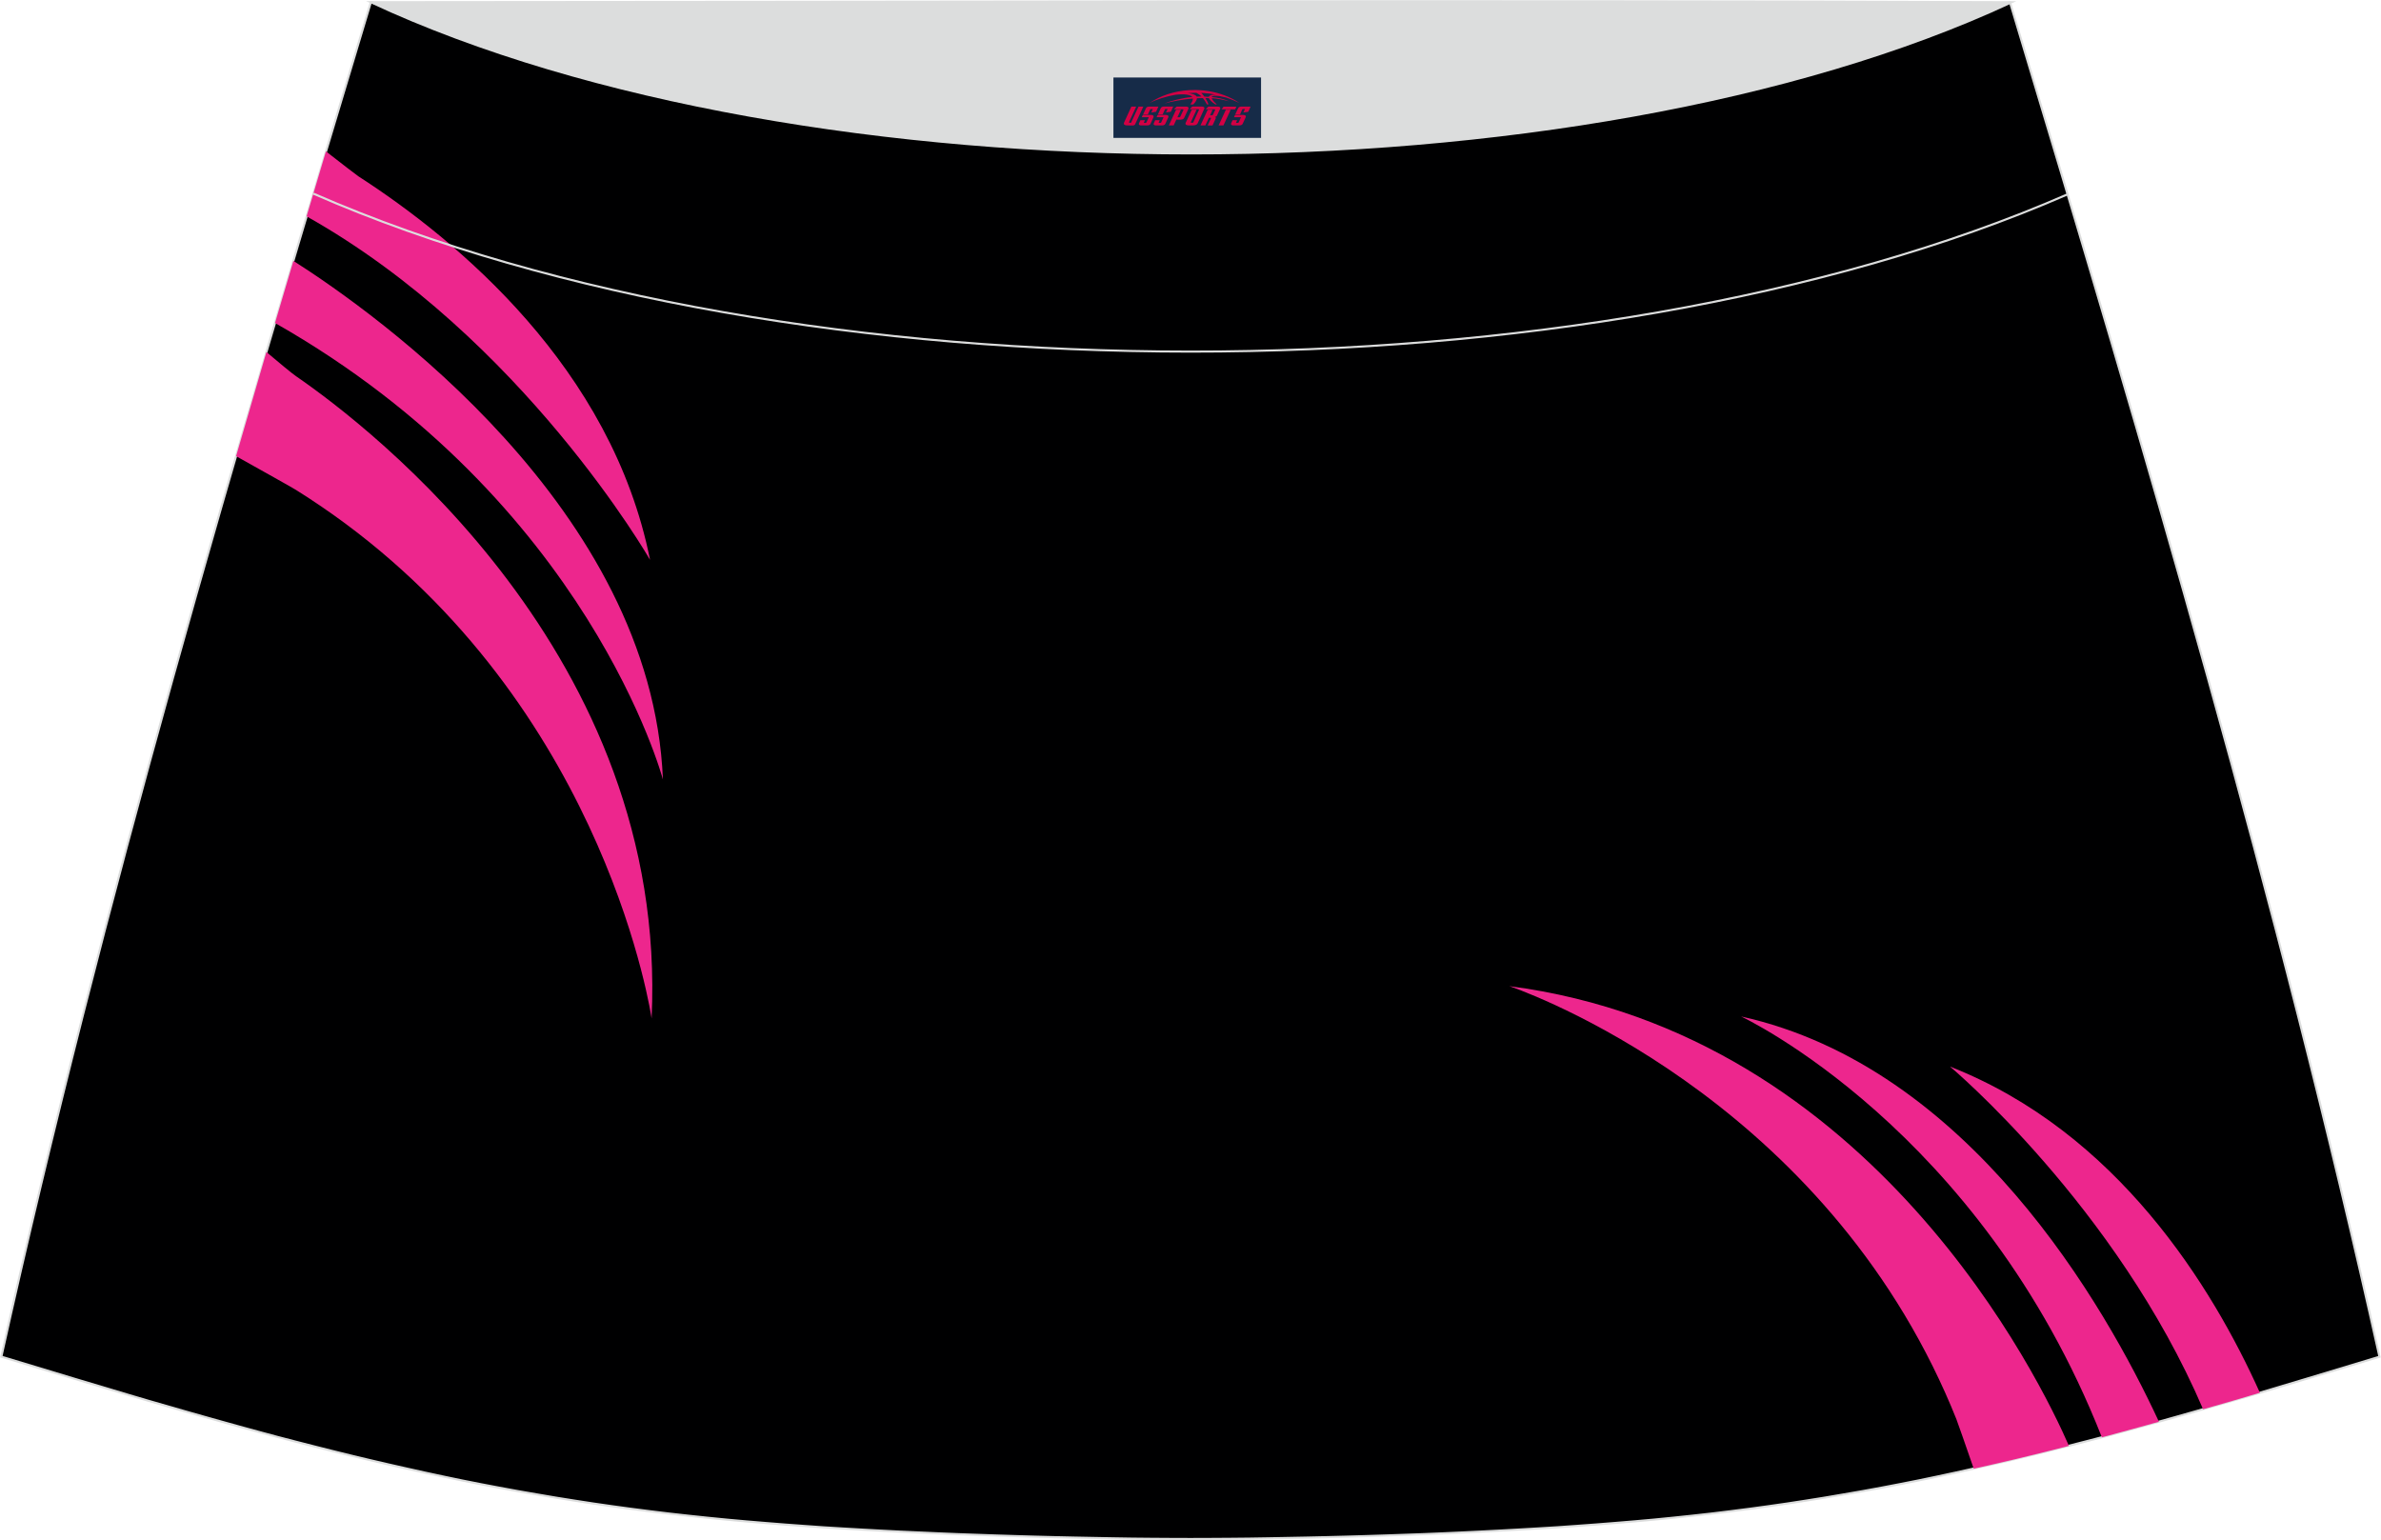 <?xml version="1.0" encoding="utf-8"?>
<!-- Generator: Adobe Illustrator 24.0.0, SVG Export Plug-In . SVG Version: 6.00 Build 0)  -->
<svg xmlns="http://www.w3.org/2000/svg" xmlns:xlink="http://www.w3.org/1999/xlink" version="1.1" id="图层_1" x="0px" y="0px" width="387.08px" height="250.4px" viewBox="0 0 387.08 250.4" enable-background="new 0 0 387.08 250.4" xml:space="preserve">
<g>
	<path fill="#000001" stroke="#DCDDDD" stroke-width="0.341" stroke-miterlimit="22.926" d="M193.52,250.2L193.52,250.2   l-3.16-0.01l-3.16-0.02l-3.16-0.03l-3.16-0.05l-3.16-0.06l-3.16-0.06l-3.16-0.07l-3.16-0.08l-3.16-0.09l-3.16-0.1l-3.16-0.11   l-3.11-0.11l-3.11-0.13l-3.11-0.14L146.3,249l-3.11-0.16l-3.11-0.17l-3.11-0.18l-3.11-0.19l-3.11-0.22l-3.14-0.23l-3.14-0.25   l-3.13-0.26l-3.13-0.28l-3.13-0.31l-3.13-0.33l-3.13-0.35l-3.13-0.38l-3.11-0.4l-3.07-0.42l-3.06-0.44l-3.06-0.47l-3.06-0.49   l-3.05-0.52l-3.05-0.53l-3.05-0.56l-3.05-0.58l-3.03-0.6l-3.02-0.63l-3.02-0.65l-3.01-0.67l-3.01-0.68l-3.01-0.7l-3-0.72l-3-0.74   l-3.01-0.76l-3.01-0.77l-3-0.78l-3-0.81l-3-0.82l-2.99-0.83l-2.99-0.84l-2.99-0.85l-2.99-0.86l-2.99-0.86l-2.98-0.88l-2.98-0.89   l-2.98-0.89l-2.98-0.89l-2.98-0.9l-2.98-0.9l-2.98-0.9l-2.98-0.9C16.76,146.09,38.02,74.26,60.29,0.36   c106.77,29.51,159.7,29.51,266.47,0c22.25,73.91,43.53,145.73,60.07,220.21l-2.98,0.9l-2.98,0.9l-2.98,0.9l-2.98,0.9l-2.98,0.89   l-2.98,0.89l-2.98,0.89L363,227.7l-2.99,0.86l-2.99,0.86l-2.99,0.85l-2.99,0.84l-3,0.83l-3,0.82l-3,0.81l-3,0.78l-3.01,0.77   l-3.01,0.76l-3,0.74l-3,0.72l-3.01,0.7l-3.01,0.68l-3.01,0.67l-3.02,0.65l-3.02,0.63l-3.03,0.6l-3.03,0.58l-3.05,0.56l-3.05,0.53   l-3.05,0.52l-3.06,0.49l-3.06,0.47l-3.06,0.44l-3.07,0.42l-3.11,0.4l-3.11,0.38l-3.13,0.35l-3.13,0.33l-3.13,0.31l-3.13,0.28   l-3.14,0.26l-3.14,0.25l-3.14,0.23l-3.11,0.22l-3.11,0.19l-3.11,0.18l-3.11,0.17l-3.11,0.16l-3.11,0.15l-3.11,0.14l-3.11,0.13   l-3.11,0.11l-3.16,0.11l-3.16,0.1l-3.16,0.09l-3.16,0.08l-3.16,0.07l-3.16,0.06l-3.16,0.06l-3.16,0.05l-3.16,0.03l-3.16,0.02   L193.52,250.2L193.52,250.2L193.52,250.2z"/>
	<g>
		<path fill="#ED268D" d="M38.38,74.16c3.73,2.09,9.29,5.19,9.74,5.49c2.8,1.75,5.46,3.57,7.99,5.44    c42.8,31.73,49.82,80.48,49.82,80.48C108.73,106.55,60,69.33,48.14,61.17c-0.66-0.45-2.66-2.11-4.83-3.94    C41.66,62.87,40.01,68.51,38.38,74.16L38.38,74.16z M44.71,52.51c0.99-3.36,1.99-6.73,2.99-10.1    c13.35,8.51,58.29,40.35,60.07,84.31C107.76,126.71,95.78,81.51,44.71,52.51L44.71,52.51z M49.84,35.17    c1.05-3.51,2.1-7.04,3.15-10.56c2.66,2.07,5.02,3.89,5.27,4.05c15.96,10.3,41.17,31.09,47.42,62.36    C105.68,91.02,85,54.93,49.84,35.17z"/>
		<path fill="#ED268D" d="M320.87,238.77c-1.25-3.61-2.65-7.65-2.82-8.05c-1.19-2.99-2.49-5.86-3.86-8.63    c-23.15-46.62-68.82-61.77-68.82-61.77c59.25,7.72,86.52,64.5,90.98,74.74l-0.3,0.08l-3.01,0.76l-3,0.74l-3,0.72l-3.01,0.7    l-3.01,0.68L320.87,238.77z"/>
		<path fill="#ED268D" d="M350.98,231.14c-8.76-18.89-30.93-57.71-67.93-65.89c0,0,38.86,18.12,58.65,68.42l0.38-0.1l3-0.81l3-0.82    L350.98,231.14z"/>
		<path fill="#ED268D" d="M358.16,229.11c-14.18-33.11-41.14-55.71-41.14-55.71c27.2,10.68,42.64,35.81,50.37,53.02l-1.4,0.42    l-2.98,0.88l-2.99,0.86L358.16,229.11z"/>
	</g>
	<path fill="none" stroke="#DCDDDD" stroke-width="0.341" stroke-miterlimit="22.926" d="M336.13,31.59   c-78.2,34.13-207.09,34.1-285.18-0.11"/>
	<path fill="#DCDDDD" stroke="#DCDDDD" stroke-width="0.341" stroke-miterlimit="22.926" d="M327.05,0.36   c-70.39,32.77-196.38,32.77-266.76,0C149.21,0.33,238.12,0.02,327.05,0.36z"/>
	
</g>
<g id="tag_logo">
	<rect y="12.6" fill="#162B48" width="24" height="9.818" x="181.01"/>
	<g>
		<path fill="#D30044" d="M196.97,15.79l0.005-0.011c0.131-0.311,1.085-0.262,2.351,0.071c0.715,0.24,1.44,0.54,2.193,0.9    c-0.218-0.147-0.447-0.289-0.682-0.42l0.011,0.005l-0.011-0.005c-1.478-0.845-3.218-1.418-5.1-1.62    c-1.282-0.115-1.658-0.082-2.411-0.055c-2.449,0.142-4.68,0.905-6.458,2.095c1.26-0.638,2.722-1.075,4.195-1.336    c1.467-0.18,2.476-0.033,2.771,0.344c-1.691,0.175-3.469,0.633-4.555,1.075c1.156-0.338,2.967-0.665,4.647-0.813    c0.016,0.251-0.115,0.567-0.415,0.96h0.475c0.376-0.382,0.584-0.725,0.595-1.004c0.333-0.022,0.66-0.033,0.971-0.033    C195.8,16.23,196.01,16.58,196.21,16.97h0.262c-0.125-0.344-0.295-0.687-0.518-1.036c0.207,0,0.393,0.005,0.567,0.011    c0.104,0.267,0.496,0.66,1.058,1.025h0.245c-0.442-0.365-0.753-0.753-0.835-1.004c1.047,0.065,1.696,0.224,2.885,0.513    C198.79,16.05,198.05,15.88,196.97,15.79z M194.53,15.7c-0.164-0.295-0.655-0.485-1.402-0.551    c0.464-0.033,0.922-0.055,1.364-0.055c0.311,0.147,0.589,0.344,0.84,0.589C195.07,15.68,194.8,15.69,194.53,15.7z M196.51,15.75c-0.224-0.016-0.458-0.027-0.715-0.044c-0.147-0.202-0.311-0.398-0.502-0.6c0.082,0,0.164,0.005,0.24,0.011    c0.72,0.033,1.429,0.125,2.138,0.273C197,15.35,196.62,15.51,196.51,15.75z"/>
		<path fill="#D30044" d="M183.93,17.33L182.76,19.88C182.58,20.25,182.85,20.39,183.33,20.39l0.873,0.005    c0.115,0,0.251-0.049,0.327-0.175l1.342-2.891H185.09L183.87,19.96H183.7c-0.147,0-0.185-0.033-0.147-0.125l1.156-2.504H183.93L183.93,17.33z M185.79,18.68h1.271c0.36,0,0.584,0.125,0.442,0.425L187.03,20.14C186.93,20.36,186.66,20.39,186.43,20.39H185.51c-0.267,0-0.442-0.136-0.349-0.333l0.235-0.513h0.742L185.96,19.92C185.94,19.97,185.98,19.98,186.04,19.98h0.18    c0.082,0,0.125-0.016,0.147-0.071l0.376-0.813c0.011-0.022,0.011-0.044-0.055-0.044H185.62L185.79,18.68L185.79,18.68z M186.61,18.61h-0.78l0.475-1.025c0.098-0.218,0.338-0.256,0.578-0.256H188.33L187.94,18.17L187.16,18.29l0.262-0.562H187.13c-0.082,0-0.12,0.016-0.147,0.071L186.61,18.61L186.61,18.61z M188.2,18.68L188.03,19.05h1.069c0.06,0,0.06,0.016,0.049,0.044    L188.77,19.91C188.75,19.96,188.71,19.98,188.63,19.98H188.45c-0.055,0-0.104-0.011-0.082-0.06l0.175-0.376H187.8L187.57,20.06C187.47,20.25,187.65,20.39,187.92,20.39h0.916c0.24,0,0.502-0.033,0.605-0.251l0.475-1.031c0.142-0.3-0.082-0.425-0.442-0.425H188.2L188.2,18.68z M189.01,18.61l0.371-0.818c0.022-0.055,0.06-0.071,0.147-0.071h0.295L189.56,18.28l0.791-0.115l0.387-0.845H189.29c-0.24,0-0.48,0.038-0.578,0.256L188.24,18.61L189.01,18.61L189.01,18.61z M191.41,19.07h0.278c0.087,0,0.153-0.022,0.202-0.115    l0.496-1.075c0.033-0.076-0.011-0.12-0.125-0.12H190.86l0.431-0.431h1.522c0.355,0,0.485,0.153,0.393,0.355l-0.676,1.445    c-0.06,0.125-0.175,0.333-0.644,0.327l-0.649-0.005L190.8,20.39H190.02l1.178-2.558h0.785L191.41,19.07L191.41,19.07z     M194,19.88c-0.022,0.049-0.06,0.076-0.142,0.076h-0.191c-0.082,0-0.109-0.027-0.082-0.076l0.944-2.051h-0.785l-0.987,2.138    c-0.125,0.273,0.115,0.415,0.453,0.415h0.72c0.327,0,0.649-0.071,0.769-0.322l1.085-2.384c0.093-0.202-0.06-0.355-0.415-0.355    h-1.533l-0.431,0.431h1.38c0.115,0,0.164,0.033,0.131,0.104L194,19.88L194,19.88z M196.72,18.75h0.278    c0.087,0,0.158-0.022,0.202-0.115l0.344-0.753c0.033-0.076-0.011-0.12-0.125-0.12h-1.402l0.425-0.431h1.527    c0.355,0,0.485,0.153,0.393,0.355l-0.529,1.124c-0.044,0.093-0.147,0.18-0.393,0.18c0.224,0.011,0.256,0.158,0.175,0.327    l-0.496,1.075h-0.785l0.54-1.167c0.022-0.055-0.005-0.087-0.104-0.087h-0.235L195.95,20.39h-0.785l1.178-2.558h0.785L196.72,18.75L196.72,18.75z M199.29,17.84L198.11,20.39h0.785l1.184-2.558H199.29L199.29,17.84z M200.8,17.77l0.202-0.431h-2.1l-0.295,0.431    H200.8L200.8,17.77z M200.78,18.68h1.271c0.36,0,0.584,0.125,0.442,0.425l-0.475,1.031c-0.104,0.218-0.371,0.251-0.605,0.251    h-0.916c-0.267,0-0.442-0.136-0.349-0.333l0.235-0.513h0.742L200.95,19.92c-0.022,0.049,0.022,0.06,0.082,0.06h0.18    c0.082,0,0.125-0.016,0.147-0.071l0.376-0.813c0.011-0.022,0.011-0.044-0.049-0.044h-1.069L200.78,18.68L200.78,18.68z     M201.59,18.61H200.81l0.475-1.025c0.098-0.218,0.338-0.256,0.578-0.256h1.451l-0.387,0.845l-0.791,0.115l0.262-0.562h-0.295    c-0.082,0-0.12,0.016-0.147,0.071L201.59,18.61z"/>
	</g>
</g>
</svg>